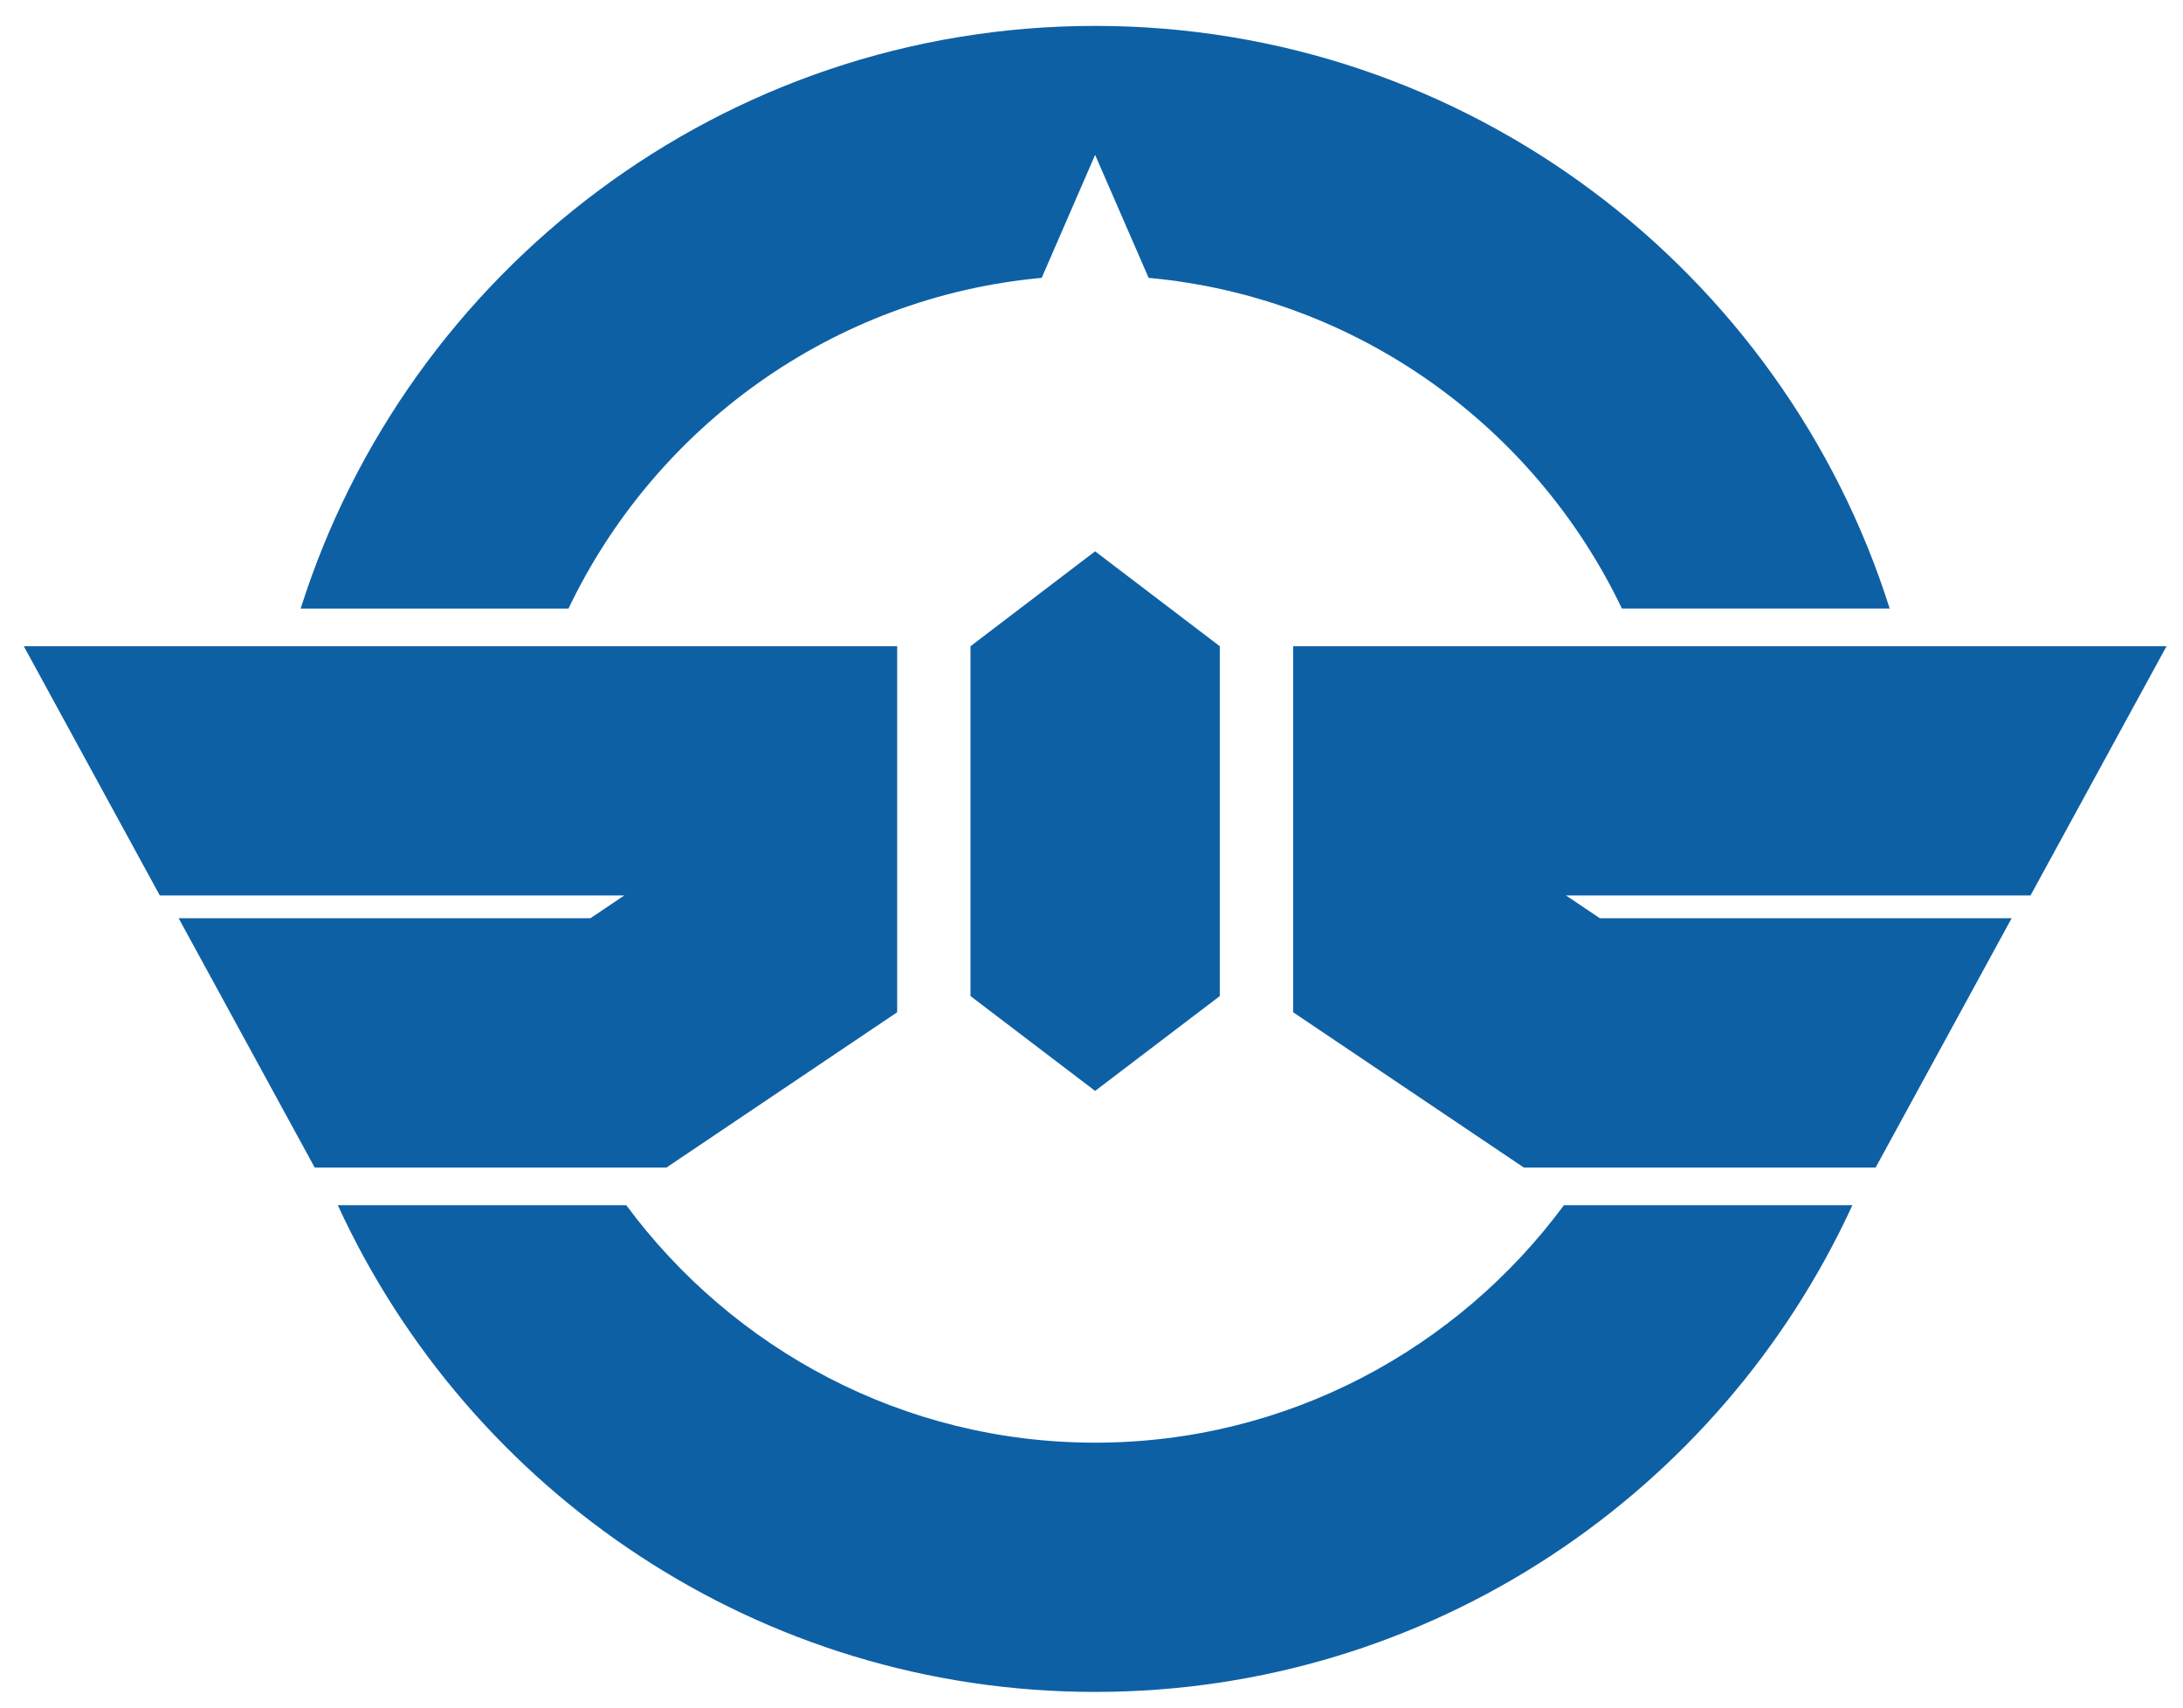 <svg xmlns="http://www.w3.org/2000/svg" width="397.764" height="311.279" viewBox="257.449 -47.146 397.764 311.279" xmlns:v="https://vecta.io/nano"><path fill="#0e60a5" d="M479.705 134.346l-22.714 17.28-22.706-17.28v-32.649-31.096l22.706-17.292 22.714 17.292v31.096 32.649zm-100.814 31.238h-64.104l-24.786-45.422h75.031l6.165-4.147h-84.629l-24.781-45.414h159.134v66.695l-42.03 28.288zm156.209 0h64.112l24.779-45.422h-75.033l-6.164-4.147h84.636l24.781-45.414H493.072v66.695l42.028 28.288zM447.256 3.483l9.736-22.407 9.751 22.407c38.126 3.485 70.434 27.191 86.229 60.246h48.794C582.345 2.262 524.801-42.426 456.993-42.426c-67.788 0-125.343 44.688-144.756 106.162h48.798c15.794-33.054 48.094-56.761 86.221-60.253m9.735 212.236c-35.006 0-66.025-17.076-85.431-43.266h-52.557c23.992 52.267 76.799 88.681 137.975 88.681 61.196 0 113.998-36.413 137.993-88.681h-52.56c-19.38 26.19-50.404 43.266-85.42 43.266"/></svg>